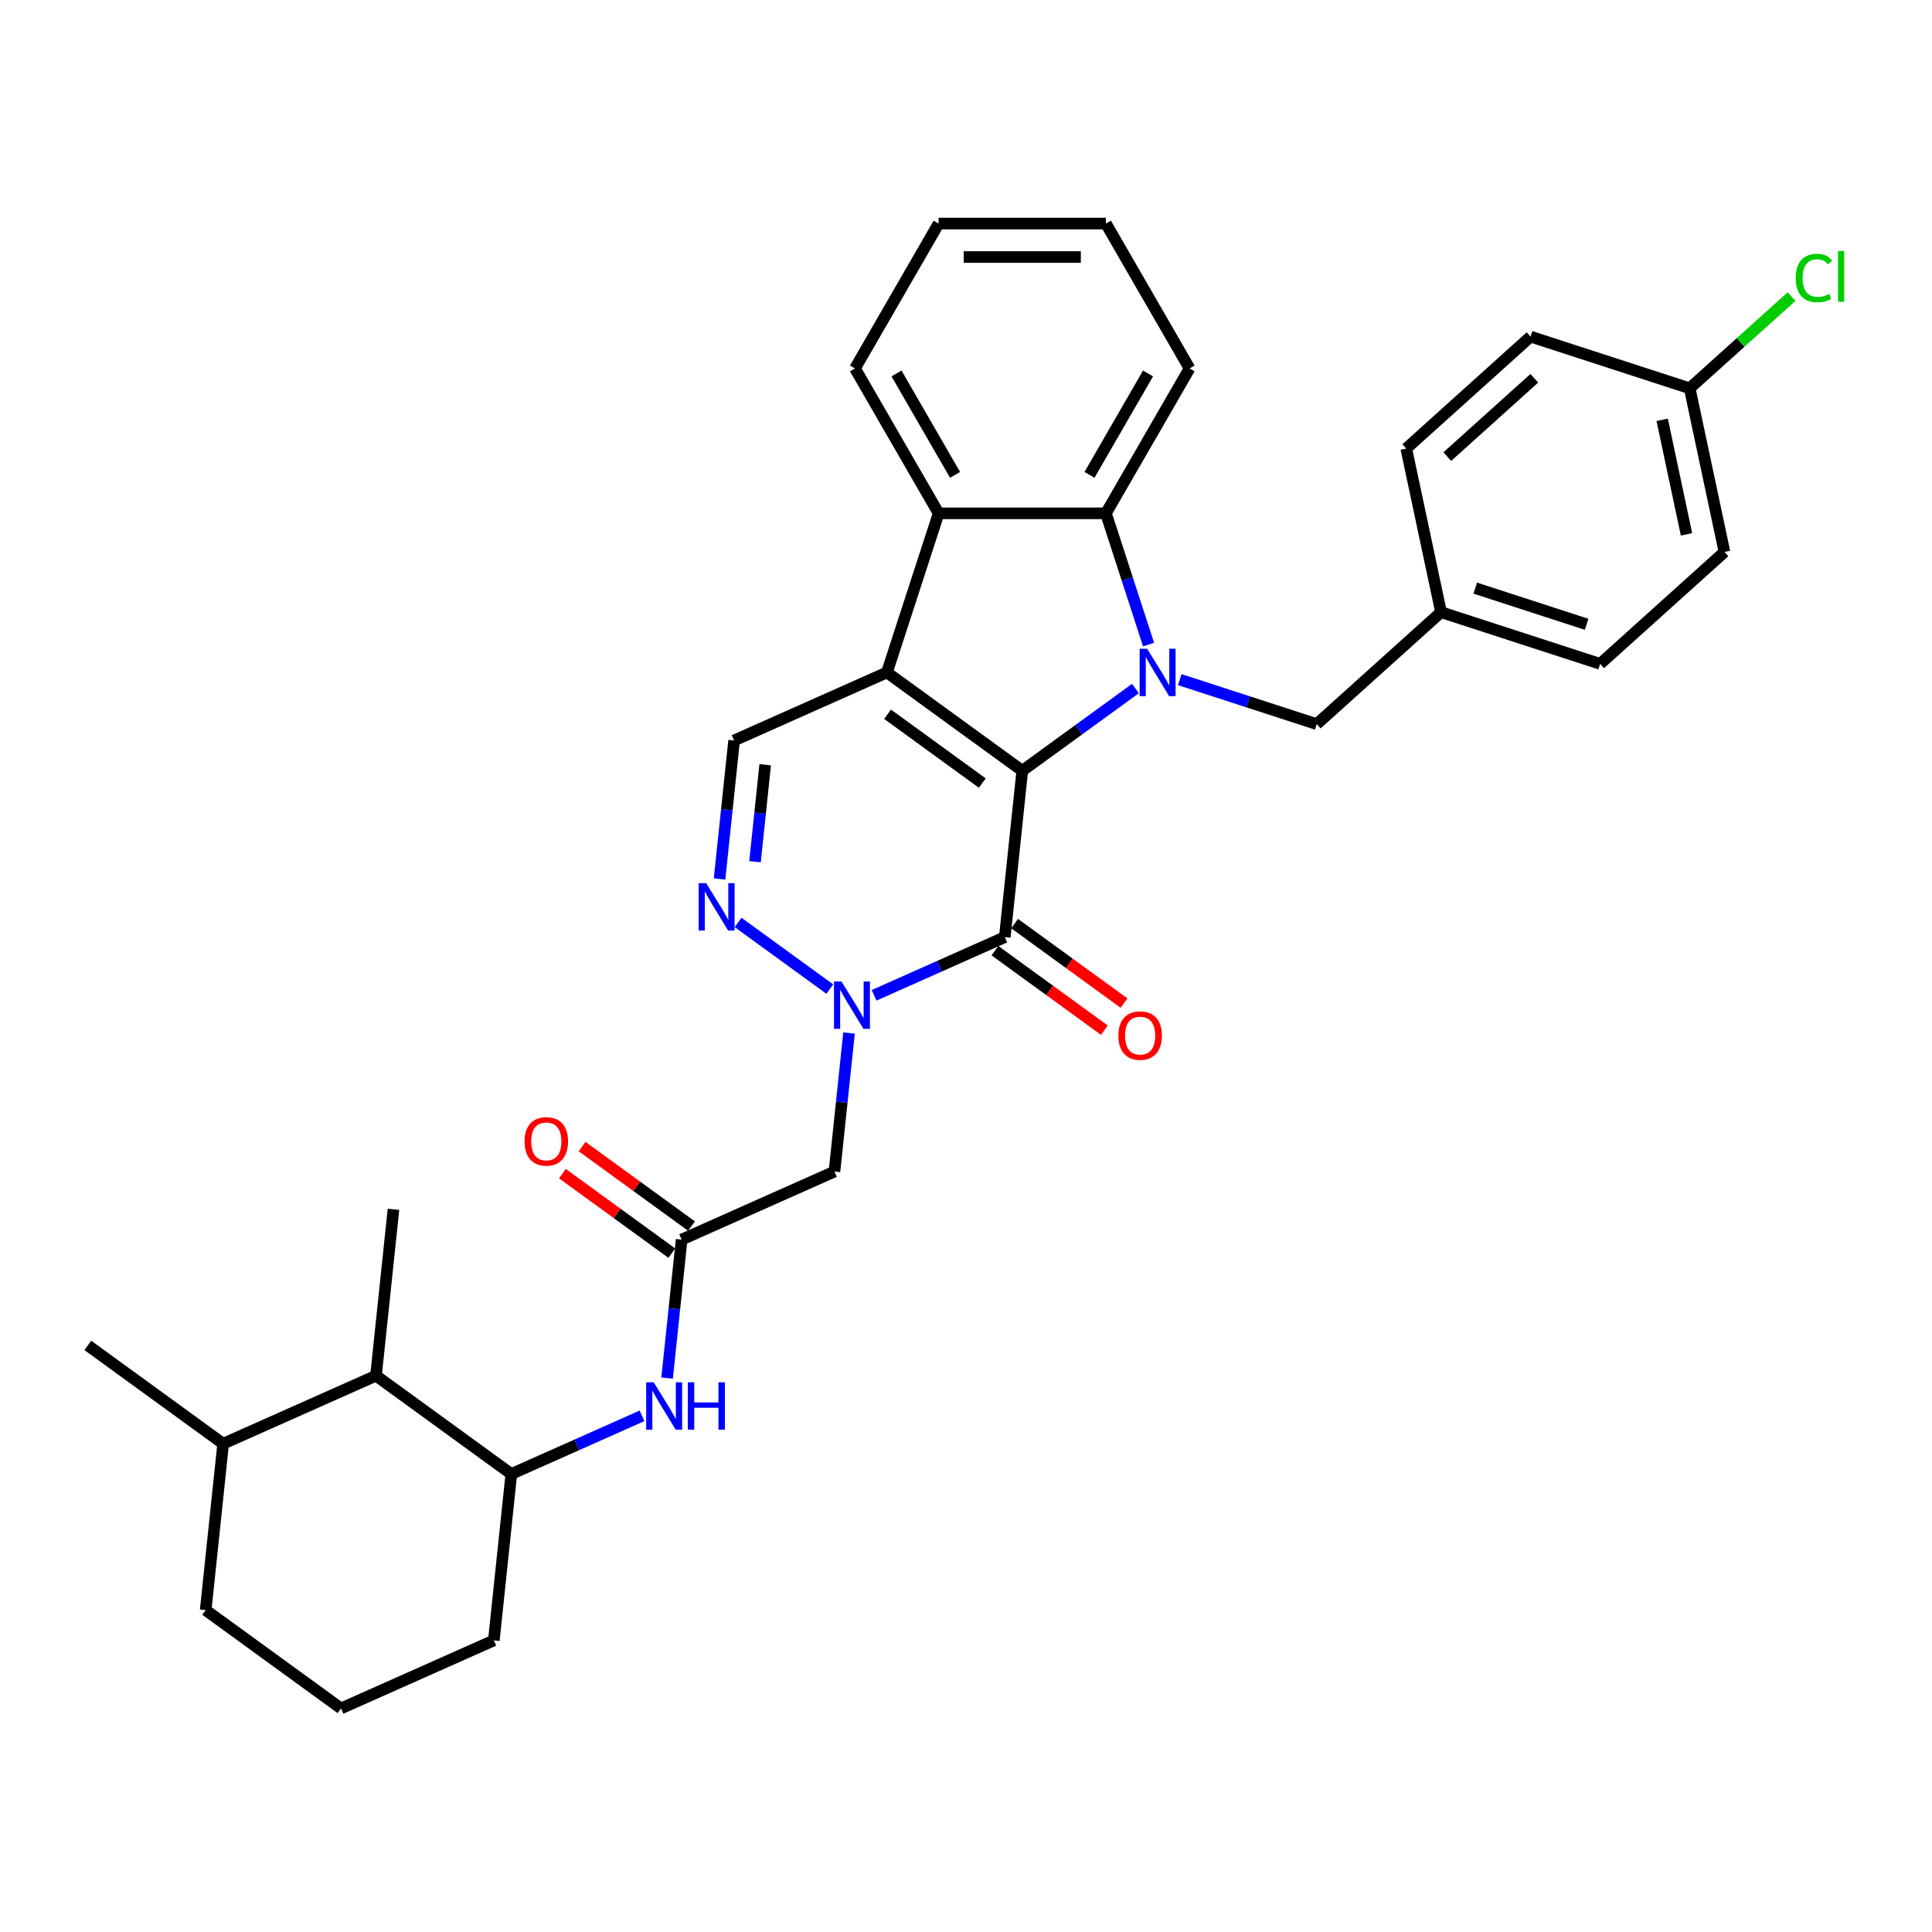 <?xml version='1.0' encoding='iso-8859-1'?>
<svg version='1.1' baseProfile='full'
              xmlns='http://www.w3.org/2000/svg'
                      xmlns:rdkit='http://www.rdkit.org/xml'
                      xmlns:xlink='http://www.w3.org/1999/xlink'
                  xml:space='preserve'
width='1000px' height='1000px' viewBox='0 0 1000 1000'>
<!-- END OF HEADER -->
<rect style='opacity:1.0;fill:#FFFFFF;stroke:none' width='1000' height='1000' x='0' y='0'> </rect>
<path class='bond-0' d='M 529.126,398.944 L 459.074,348.048' style='fill:none;fill-rule:evenodd;stroke:#000000;stroke-width:6px;stroke-linecap:butt;stroke-linejoin:miter;stroke-opacity:1' />
<path class='bond-0' d='M 508.439,405.32 L 459.403,369.693' style='fill:none;fill-rule:evenodd;stroke:#000000;stroke-width:6px;stroke-linecap:butt;stroke-linejoin:miter;stroke-opacity:1' />
<path class='bond-1' d='M 529.126,398.944 L 558.42,377.661' style='fill:none;fill-rule:evenodd;stroke:#000000;stroke-width:6px;stroke-linecap:butt;stroke-linejoin:miter;stroke-opacity:1' />
<path class='bond-1' d='M 558.42,377.661 L 587.714,356.377' style='fill:none;fill-rule:evenodd;stroke:#0000FF;stroke-width:6px;stroke-linecap:butt;stroke-linejoin:miter;stroke-opacity:1' />
<path class='bond-2' d='M 529.126,398.944 L 520.075,485.059' style='fill:none;fill-rule:evenodd;stroke:#000000;stroke-width:6px;stroke-linecap:butt;stroke-linejoin:miter;stroke-opacity:1' />
<path class='bond-6' d='M 459.074,348.048 L 485.832,265.696' style='fill:none;fill-rule:evenodd;stroke:#000000;stroke-width:6px;stroke-linecap:butt;stroke-linejoin:miter;stroke-opacity:1' />
<path class='bond-7' d='M 459.074,348.048 L 379.971,383.267' style='fill:none;fill-rule:evenodd;stroke:#000000;stroke-width:6px;stroke-linecap:butt;stroke-linejoin:miter;stroke-opacity:1' />
<path class='bond-5' d='M 594.492,333.622 L 583.456,299.659' style='fill:none;fill-rule:evenodd;stroke:#0000FF;stroke-width:6px;stroke-linecap:butt;stroke-linejoin:miter;stroke-opacity:1' />
<path class='bond-5' d='M 583.456,299.659 L 572.421,265.696' style='fill:none;fill-rule:evenodd;stroke:#000000;stroke-width:6px;stroke-linecap:butt;stroke-linejoin:miter;stroke-opacity:1' />
<path class='bond-12' d='M 610.643,351.773 L 646.087,363.289' style='fill:none;fill-rule:evenodd;stroke:#0000FF;stroke-width:6px;stroke-linecap:butt;stroke-linejoin:miter;stroke-opacity:1' />
<path class='bond-12' d='M 646.087,363.289 L 681.53,374.805' style='fill:none;fill-rule:evenodd;stroke:#000000;stroke-width:6px;stroke-linecap:butt;stroke-linejoin:miter;stroke-opacity:1' />
<path class='bond-3' d='M 520.075,485.059 L 486.256,500.116' style='fill:none;fill-rule:evenodd;stroke:#000000;stroke-width:6px;stroke-linecap:butt;stroke-linejoin:miter;stroke-opacity:1' />
<path class='bond-3' d='M 486.256,500.116 L 452.436,515.174' style='fill:none;fill-rule:evenodd;stroke:#0000FF;stroke-width:6px;stroke-linecap:butt;stroke-linejoin:miter;stroke-opacity:1' />
<path class='bond-13' d='M 514.986,492.064 L 543.301,512.637' style='fill:none;fill-rule:evenodd;stroke:#000000;stroke-width:6px;stroke-linecap:butt;stroke-linejoin:miter;stroke-opacity:1' />
<path class='bond-13' d='M 543.301,512.637 L 571.617,533.209' style='fill:none;fill-rule:evenodd;stroke:#FF0000;stroke-width:6px;stroke-linecap:butt;stroke-linejoin:miter;stroke-opacity:1' />
<path class='bond-13' d='M 525.165,478.054 L 553.481,498.626' style='fill:none;fill-rule:evenodd;stroke:#000000;stroke-width:6px;stroke-linecap:butt;stroke-linejoin:miter;stroke-opacity:1' />
<path class='bond-13' d='M 553.481,498.626 L 581.796,519.199' style='fill:none;fill-rule:evenodd;stroke:#FF0000;stroke-width:6px;stroke-linecap:butt;stroke-linejoin:miter;stroke-opacity:1' />
<path class='bond-4' d='M 429.507,511.949 L 382.03,477.454' style='fill:none;fill-rule:evenodd;stroke:#0000FF;stroke-width:6px;stroke-linecap:butt;stroke-linejoin:miter;stroke-opacity:1' />
<path class='bond-8' d='M 439.456,534.704 L 435.688,570.549' style='fill:none;fill-rule:evenodd;stroke:#0000FF;stroke-width:6px;stroke-linecap:butt;stroke-linejoin:miter;stroke-opacity:1' />
<path class='bond-8' d='M 435.688,570.549 L 431.921,606.393' style='fill:none;fill-rule:evenodd;stroke:#000000;stroke-width:6px;stroke-linecap:butt;stroke-linejoin:miter;stroke-opacity:1' />
<path class='bond-33' d='M 372.436,454.956 L 376.203,419.112' style='fill:none;fill-rule:evenodd;stroke:#0000FF;stroke-width:6px;stroke-linecap:butt;stroke-linejoin:miter;stroke-opacity:1' />
<path class='bond-33' d='M 376.203,419.112 L 379.971,383.267' style='fill:none;fill-rule:evenodd;stroke:#000000;stroke-width:6px;stroke-linecap:butt;stroke-linejoin:miter;stroke-opacity:1' />
<path class='bond-33' d='M 390.789,446.013 L 393.426,420.922' style='fill:none;fill-rule:evenodd;stroke:#0000FF;stroke-width:6px;stroke-linecap:butt;stroke-linejoin:miter;stroke-opacity:1' />
<path class='bond-33' d='M 393.426,420.922 L 396.063,395.831' style='fill:none;fill-rule:evenodd;stroke:#000000;stroke-width:6px;stroke-linecap:butt;stroke-linejoin:miter;stroke-opacity:1' />
<path class='bond-20' d='M 572.421,265.696 L 615.716,190.708' style='fill:none;fill-rule:evenodd;stroke:#000000;stroke-width:6px;stroke-linecap:butt;stroke-linejoin:miter;stroke-opacity:1' />
<path class='bond-20' d='M 563.918,245.789 L 594.224,193.297' style='fill:none;fill-rule:evenodd;stroke:#000000;stroke-width:6px;stroke-linecap:butt;stroke-linejoin:miter;stroke-opacity:1' />
<path class='bond-34' d='M 572.421,265.696 L 485.832,265.696' style='fill:none;fill-rule:evenodd;stroke:#000000;stroke-width:6px;stroke-linecap:butt;stroke-linejoin:miter;stroke-opacity:1' />
<path class='bond-21' d='M 485.832,265.696 L 442.537,190.708' style='fill:none;fill-rule:evenodd;stroke:#000000;stroke-width:6px;stroke-linecap:butt;stroke-linejoin:miter;stroke-opacity:1' />
<path class='bond-21' d='M 494.335,245.789 L 464.029,193.297' style='fill:none;fill-rule:evenodd;stroke:#000000;stroke-width:6px;stroke-linecap:butt;stroke-linejoin:miter;stroke-opacity:1' />
<path class='bond-9' d='M 431.921,606.393 L 352.817,641.613' style='fill:none;fill-rule:evenodd;stroke:#000000;stroke-width:6px;stroke-linecap:butt;stroke-linejoin:miter;stroke-opacity:1' />
<path class='bond-10' d='M 352.817,641.613 L 349.05,677.457' style='fill:none;fill-rule:evenodd;stroke:#000000;stroke-width:6px;stroke-linecap:butt;stroke-linejoin:miter;stroke-opacity:1' />
<path class='bond-10' d='M 349.05,677.457 L 345.283,713.302' style='fill:none;fill-rule:evenodd;stroke:#0000FF;stroke-width:6px;stroke-linecap:butt;stroke-linejoin:miter;stroke-opacity:1' />
<path class='bond-15' d='M 357.907,634.607 L 329.591,614.035' style='fill:none;fill-rule:evenodd;stroke:#000000;stroke-width:6px;stroke-linecap:butt;stroke-linejoin:miter;stroke-opacity:1' />
<path class='bond-15' d='M 329.591,614.035 L 301.276,593.462' style='fill:none;fill-rule:evenodd;stroke:#FF0000;stroke-width:6px;stroke-linecap:butt;stroke-linejoin:miter;stroke-opacity:1' />
<path class='bond-15' d='M 347.728,648.618 L 319.412,628.045' style='fill:none;fill-rule:evenodd;stroke:#000000;stroke-width:6px;stroke-linecap:butt;stroke-linejoin:miter;stroke-opacity:1' />
<path class='bond-15' d='M 319.412,628.045 L 291.097,607.473' style='fill:none;fill-rule:evenodd;stroke:#FF0000;stroke-width:6px;stroke-linecap:butt;stroke-linejoin:miter;stroke-opacity:1' />
<path class='bond-11' d='M 332.302,732.832 L 298.482,747.889' style='fill:none;fill-rule:evenodd;stroke:#0000FF;stroke-width:6px;stroke-linecap:butt;stroke-linejoin:miter;stroke-opacity:1' />
<path class='bond-11' d='M 298.482,747.889 L 264.663,762.947' style='fill:none;fill-rule:evenodd;stroke:#000000;stroke-width:6px;stroke-linecap:butt;stroke-linejoin:miter;stroke-opacity:1' />
<path class='bond-14' d='M 264.663,762.947 L 194.61,712.051' style='fill:none;fill-rule:evenodd;stroke:#000000;stroke-width:6px;stroke-linecap:butt;stroke-linejoin:miter;stroke-opacity:1' />
<path class='bond-26' d='M 264.663,762.947 L 255.612,849.062' style='fill:none;fill-rule:evenodd;stroke:#000000;stroke-width:6px;stroke-linecap:butt;stroke-linejoin:miter;stroke-opacity:1' />
<path class='bond-17' d='M 681.53,374.805 L 745.879,316.866' style='fill:none;fill-rule:evenodd;stroke:#000000;stroke-width:6px;stroke-linecap:butt;stroke-linejoin:miter;stroke-opacity:1' />
<path class='bond-16' d='M 194.61,712.051 L 115.507,747.27' style='fill:none;fill-rule:evenodd;stroke:#000000;stroke-width:6px;stroke-linecap:butt;stroke-linejoin:miter;stroke-opacity:1' />
<path class='bond-28' d='M 194.61,712.051 L 203.662,625.936' style='fill:none;fill-rule:evenodd;stroke:#000000;stroke-width:6px;stroke-linecap:butt;stroke-linejoin:miter;stroke-opacity:1' />
<path class='bond-30' d='M 115.507,747.27 L 45.455,696.374' style='fill:none;fill-rule:evenodd;stroke:#000000;stroke-width:6px;stroke-linecap:butt;stroke-linejoin:miter;stroke-opacity:1' />
<path class='bond-37' d='M 115.507,747.27 L 106.456,833.385' style='fill:none;fill-rule:evenodd;stroke:#000000;stroke-width:6px;stroke-linecap:butt;stroke-linejoin:miter;stroke-opacity:1' />
<path class='bond-22' d='M 745.879,316.866 L 727.876,232.168' style='fill:none;fill-rule:evenodd;stroke:#000000;stroke-width:6px;stroke-linecap:butt;stroke-linejoin:miter;stroke-opacity:1' />
<path class='bond-23' d='M 745.879,316.866 L 828.231,343.623' style='fill:none;fill-rule:evenodd;stroke:#000000;stroke-width:6px;stroke-linecap:butt;stroke-linejoin:miter;stroke-opacity:1' />
<path class='bond-23' d='M 763.583,304.409 L 821.229,323.139' style='fill:none;fill-rule:evenodd;stroke:#000000;stroke-width:6px;stroke-linecap:butt;stroke-linejoin:miter;stroke-opacity:1' />
<path class='bond-18' d='M 874.576,200.986 L 892.579,285.684' style='fill:none;fill-rule:evenodd;stroke:#000000;stroke-width:6px;stroke-linecap:butt;stroke-linejoin:miter;stroke-opacity:1' />
<path class='bond-18' d='M 860.337,217.292 L 872.939,276.58' style='fill:none;fill-rule:evenodd;stroke:#000000;stroke-width:6px;stroke-linecap:butt;stroke-linejoin:miter;stroke-opacity:1' />
<path class='bond-19' d='M 874.576,200.986 L 900.94,177.248' style='fill:none;fill-rule:evenodd;stroke:#000000;stroke-width:6px;stroke-linecap:butt;stroke-linejoin:miter;stroke-opacity:1' />
<path class='bond-19' d='M 900.94,177.248 L 927.304,153.51' style='fill:none;fill-rule:evenodd;stroke:#00CC00;stroke-width:6px;stroke-linecap:butt;stroke-linejoin:miter;stroke-opacity:1' />
<path class='bond-36' d='M 874.576,200.986 L 792.225,174.229' style='fill:none;fill-rule:evenodd;stroke:#000000;stroke-width:6px;stroke-linecap:butt;stroke-linejoin:miter;stroke-opacity:1' />
<path class='bond-32' d='M 615.716,190.708 L 572.421,115.719' style='fill:none;fill-rule:evenodd;stroke:#000000;stroke-width:6px;stroke-linecap:butt;stroke-linejoin:miter;stroke-opacity:1' />
<path class='bond-31' d='M 442.537,190.708 L 485.832,115.719' style='fill:none;fill-rule:evenodd;stroke:#000000;stroke-width:6px;stroke-linecap:butt;stroke-linejoin:miter;stroke-opacity:1' />
<path class='bond-25' d='M 727.876,232.168 L 792.225,174.229' style='fill:none;fill-rule:evenodd;stroke:#000000;stroke-width:6px;stroke-linecap:butt;stroke-linejoin:miter;stroke-opacity:1' />
<path class='bond-25' d='M 749.116,236.347 L 794.16,195.789' style='fill:none;fill-rule:evenodd;stroke:#000000;stroke-width:6px;stroke-linecap:butt;stroke-linejoin:miter;stroke-opacity:1' />
<path class='bond-24' d='M 828.231,343.623 L 892.579,285.684' style='fill:none;fill-rule:evenodd;stroke:#000000;stroke-width:6px;stroke-linecap:butt;stroke-linejoin:miter;stroke-opacity:1' />
<path class='bond-27' d='M 255.612,849.062 L 176.508,884.281' style='fill:none;fill-rule:evenodd;stroke:#000000;stroke-width:6px;stroke-linecap:butt;stroke-linejoin:miter;stroke-opacity:1' />
<path class='bond-29' d='M 176.508,884.281 L 106.456,833.385' style='fill:none;fill-rule:evenodd;stroke:#000000;stroke-width:6px;stroke-linecap:butt;stroke-linejoin:miter;stroke-opacity:1' />
<path class='bond-35' d='M 485.832,115.719 L 572.421,115.719' style='fill:none;fill-rule:evenodd;stroke:#000000;stroke-width:6px;stroke-linecap:butt;stroke-linejoin:miter;stroke-opacity:1' />
<path class='bond-35' d='M 498.82,133.037 L 559.433,133.037' style='fill:none;fill-rule:evenodd;stroke:#000000;stroke-width:6px;stroke-linecap:butt;stroke-linejoin:miter;stroke-opacity:1' />
<path  class='atom-2' d='M 593.758 335.787
L 601.794 348.775
Q 602.591 350.057, 603.872 352.377
Q 605.154 354.698, 605.223 354.836
L 605.223 335.787
L 608.479 335.787
L 608.479 360.309
L 605.119 360.309
L 596.495 346.108
Q 595.49 344.446, 594.416 342.541
Q 593.377 340.636, 593.066 340.047
L 593.066 360.309
L 589.879 360.309
L 589.879 335.787
L 593.758 335.787
' fill='#0000FF'/>
<path  class='atom-4' d='M 435.551 508.017
L 443.587 521.006
Q 444.384 522.287, 445.665 524.608
Q 446.947 526.928, 447.016 527.067
L 447.016 508.017
L 450.272 508.017
L 450.272 532.539
L 446.912 532.539
L 438.288 518.339
Q 437.283 516.676, 436.21 514.771
Q 435.17 512.866, 434.859 512.277
L 434.859 532.539
L 431.672 532.539
L 431.672 508.017
L 435.551 508.017
' fill='#0000FF'/>
<path  class='atom-5' d='M 365.499 457.121
L 373.535 470.11
Q 374.331 471.391, 375.613 473.712
Q 376.894 476.032, 376.963 476.171
L 376.963 457.121
L 380.219 457.121
L 380.219 481.643
L 376.86 481.643
L 368.235 467.443
Q 367.231 465.78, 366.157 463.875
Q 365.118 461.97, 364.806 461.381
L 364.806 481.643
L 361.62 481.643
L 361.62 457.121
L 365.499 457.121
' fill='#0000FF'/>
<path  class='atom-11' d='M 338.346 715.467
L 346.381 728.455
Q 347.178 729.737, 348.459 732.057
Q 349.741 734.378, 349.81 734.516
L 349.81 715.467
L 353.066 715.467
L 353.066 739.989
L 349.706 739.989
L 341.082 725.788
Q 340.078 724.126, 339.004 722.221
Q 337.965 720.316, 337.653 719.727
L 337.653 739.989
L 334.467 739.989
L 334.467 715.467
L 338.346 715.467
' fill='#0000FF'/>
<path  class='atom-11' d='M 356.01 715.467
L 359.335 715.467
L 359.335 725.892
L 371.873 725.892
L 371.873 715.467
L 375.198 715.467
L 375.198 739.989
L 371.873 739.989
L 371.873 728.663
L 359.335 728.663
L 359.335 739.989
L 356.01 739.989
L 356.01 715.467
' fill='#0000FF'/>
<path  class='atom-14' d='M 578.871 536.024
Q 578.871 530.136, 581.781 526.846
Q 584.69 523.556, 590.128 523.556
Q 595.566 523.556, 598.475 526.846
Q 601.384 530.136, 601.384 536.024
Q 601.384 541.982, 598.44 545.376
Q 595.496 548.736, 590.128 548.736
Q 584.725 548.736, 581.781 545.376
Q 578.871 542.016, 578.871 536.024
M 590.128 545.965
Q 593.868 545.965, 595.877 543.471
Q 597.921 540.943, 597.921 536.024
Q 597.921 531.21, 595.877 528.786
Q 593.868 526.326, 590.128 526.326
Q 586.387 526.326, 584.344 528.751
Q 582.335 531.175, 582.335 536.024
Q 582.335 540.977, 584.344 543.471
Q 586.387 545.965, 590.128 545.965
' fill='#FF0000'/>
<path  class='atom-16' d='M 271.508 590.786
Q 271.508 584.898, 274.418 581.607
Q 277.327 578.317, 282.765 578.317
Q 288.203 578.317, 291.112 581.607
Q 294.022 584.898, 294.022 590.786
Q 294.022 596.743, 291.078 600.137
Q 288.134 603.497, 282.765 603.497
Q 277.362 603.497, 274.418 600.137
Q 271.508 596.778, 271.508 590.786
M 282.765 600.726
Q 286.506 600.726, 288.515 598.232
Q 290.558 595.704, 290.558 590.786
Q 290.558 585.971, 288.515 583.547
Q 286.506 581.088, 282.765 581.088
Q 279.024 581.088, 276.981 583.512
Q 274.972 585.937, 274.972 590.786
Q 274.972 595.739, 276.981 598.232
Q 279.024 600.726, 282.765 600.726
' fill='#FF0000'/>
<path  class='atom-20' d='M 929.469 143.895
Q 929.469 137.799, 932.309 134.613
Q 935.184 131.392, 940.622 131.392
Q 945.679 131.392, 948.38 134.959
L 946.094 136.829
Q 944.12 134.232, 940.622 134.232
Q 936.916 134.232, 934.942 136.726
Q 933.002 139.185, 933.002 143.895
Q 933.002 148.744, 935.011 151.238
Q 937.054 153.732, 941.003 153.732
Q 943.704 153.732, 946.856 152.104
L 947.826 154.702
Q 946.545 155.533, 944.605 156.018
Q 942.665 156.503, 940.518 156.503
Q 935.184 156.503, 932.309 153.247
Q 929.469 149.991, 929.469 143.895
' fill='#00CC00'/>
<path  class='atom-20' d='M 951.359 129.902
L 954.545 129.902
L 954.545 156.191
L 951.359 156.191
L 951.359 129.902
' fill='#00CC00'/>
</svg>

